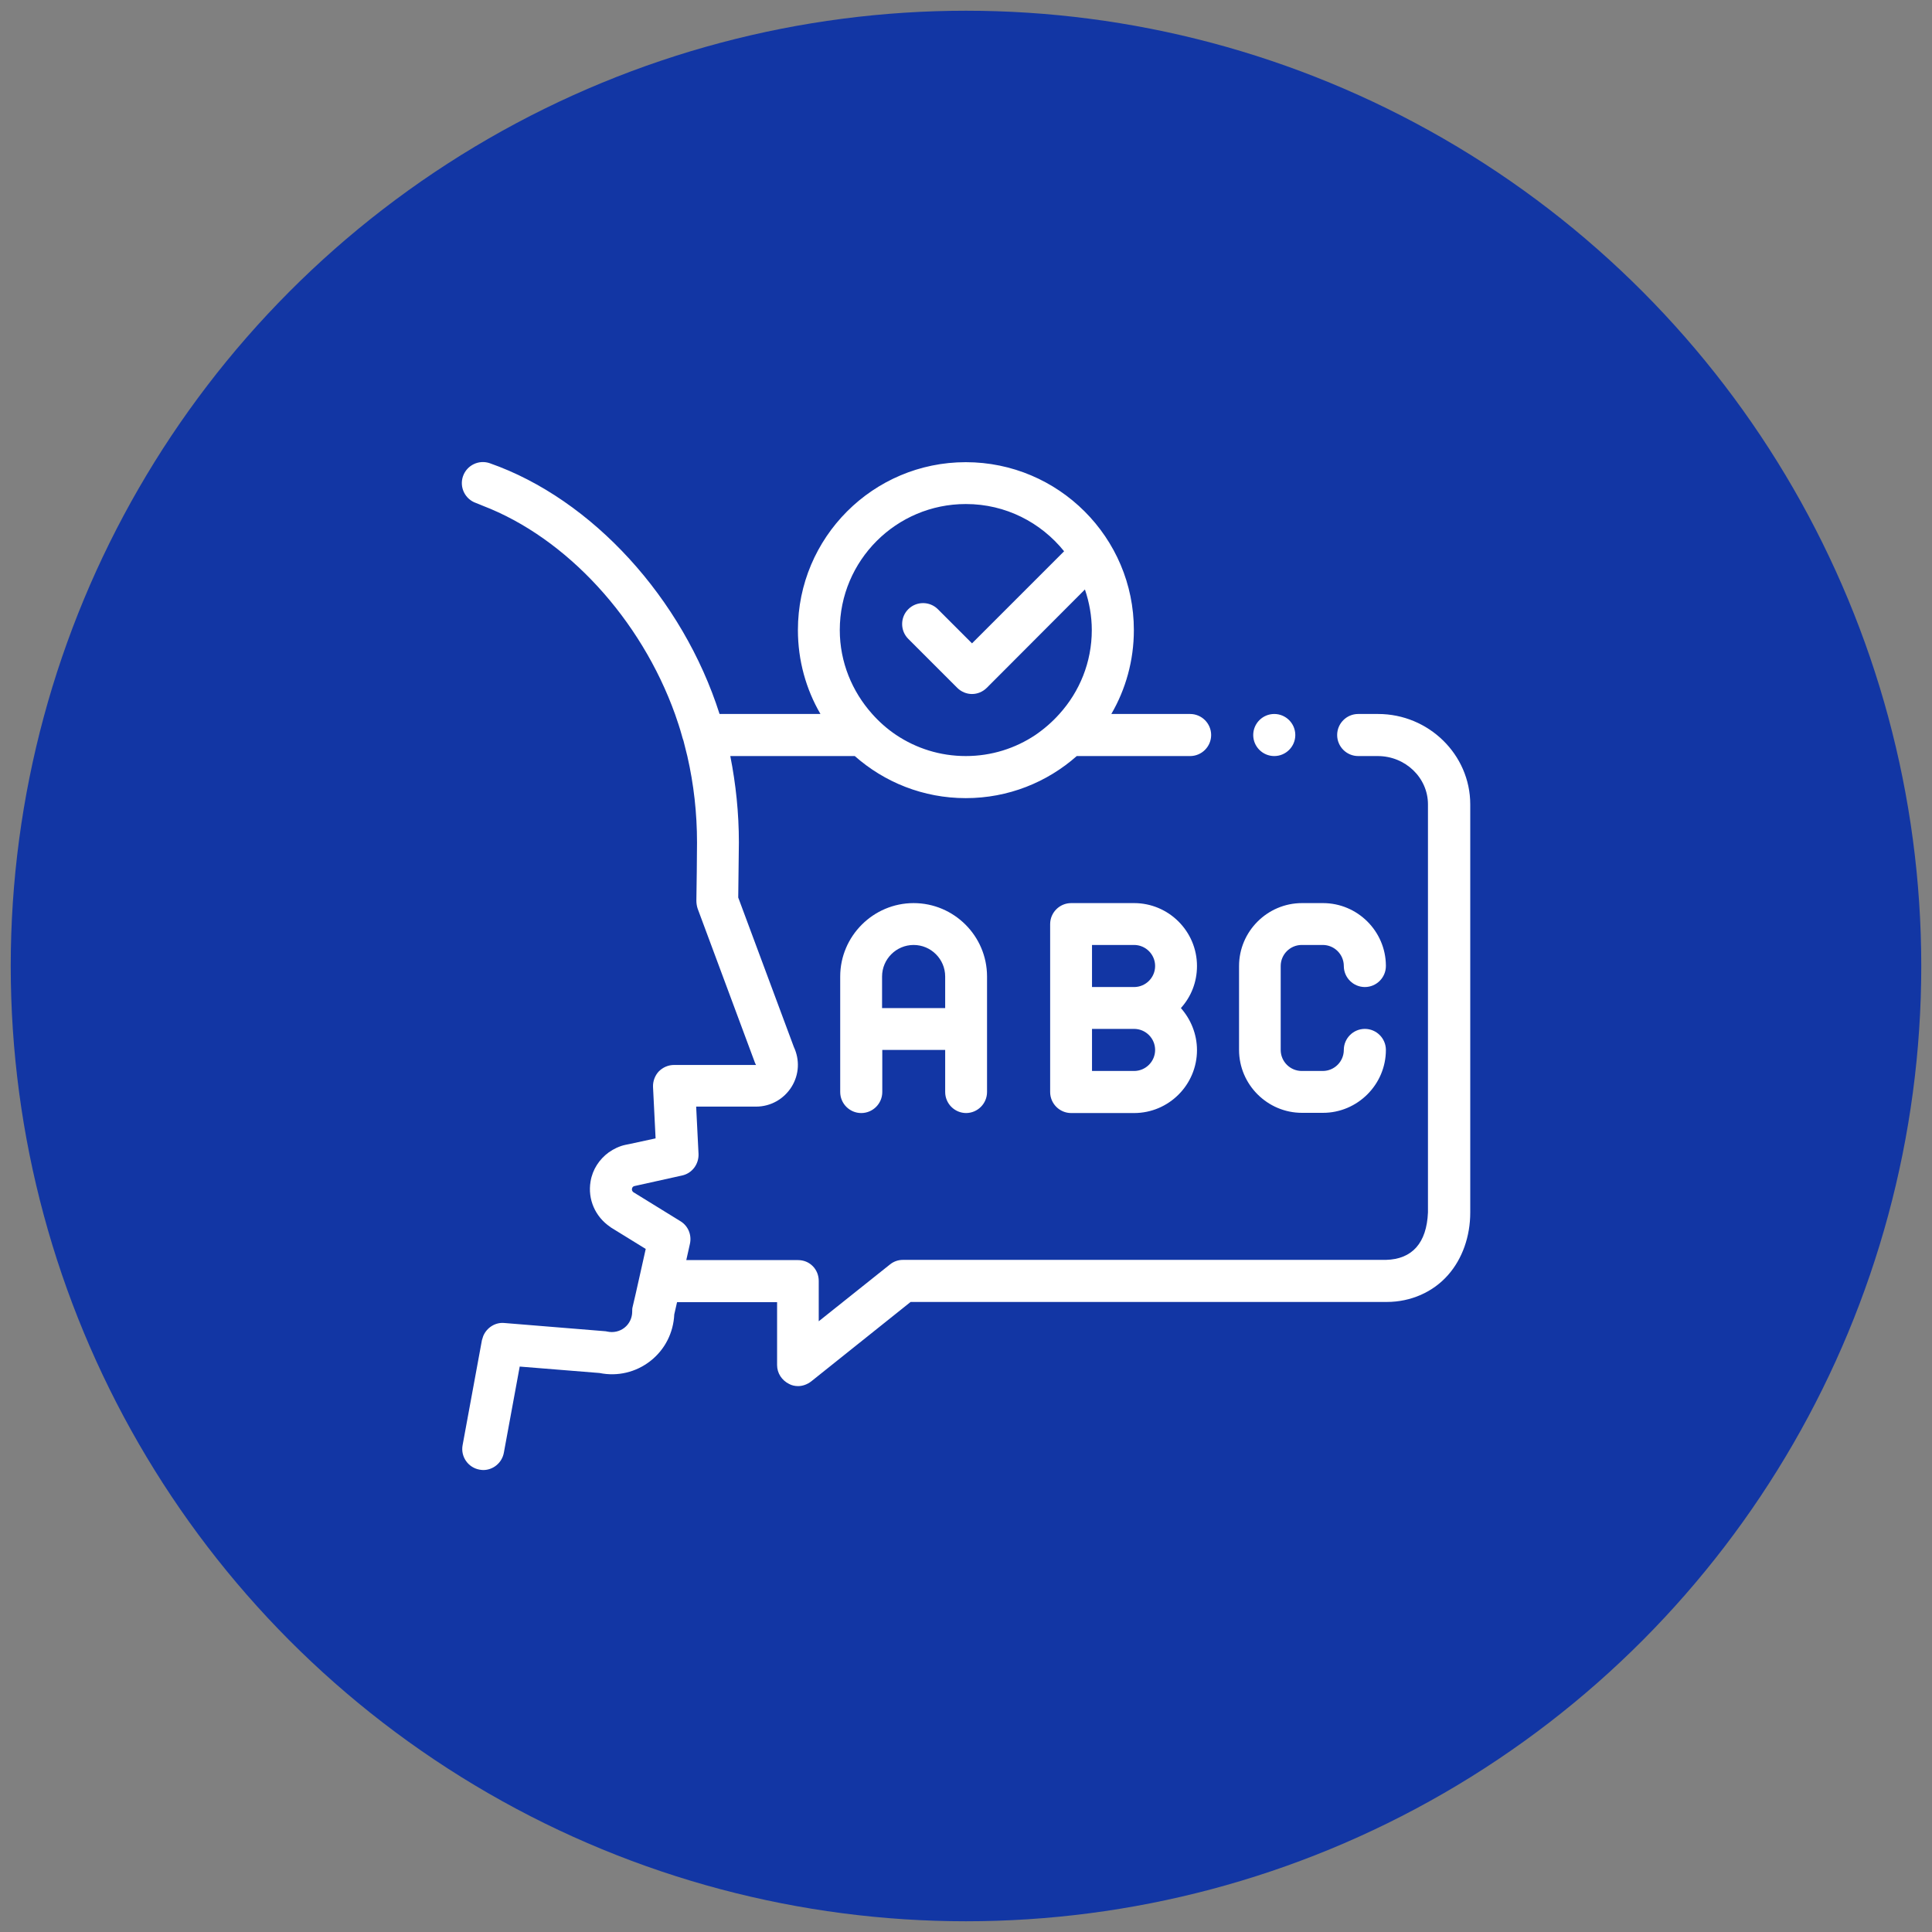 <?xml version="1.0" encoding="UTF-8"?>
<svg id="Layer_1" data-name="Layer 1" xmlns="http://www.w3.org/2000/svg" viewBox="0 0 90 90">
  <rect x="0" y="0" width="90" height="90" fill="#808080" stroke="none"/>
  <defs>
    <style>
      .cls-1 {
        fill: #fff;
      }

      .cls-2 {
        fill: #1236a4;
      }
    </style>
  </defs>
  <circle class="cls-2" cx="45" cy="45" r="44.5"/>
  <path class="cls-1" d="M64.18,33.26h-.91c-.54,0-.98.44-.98.98s.44.98.98.98h.91c1.29,0,2.34,1.01,2.34,2.25v19.01c-.06,1.42-.73,2.18-1.96,2.21h-22.5c-.23,0-.44.08-.61.22l-3.31,2.64v-1.88c0-.26-.1-.51-.28-.69-.19-.19-.43-.28-.69-.28h-5.2l.17-.76c.09-.41-.08-.83-.44-1.05l-2.19-1.35s-.09-.06-.07-.16c.02-.11.09-.12.12-.13l2.21-.49c.47-.1.79-.53.77-1.01l-.11-2.2h2.79c.68,0,1.3-.35,1.66-.93.35-.57.38-1.25.1-1.85l-2.59-6.96c.01-.63.03-2.37.03-2.57,0-1.36-.14-2.71-.4-4.02h5.8c1.38,1.22,3.19,1.96,5.17,1.96s3.79-.74,5.17-1.96h5.28c.54,0,.98-.44.98-.98s-.44-.98-.98-.98h-3.67c.67-1.15,1.05-2.49,1.05-3.91,0-4.31-3.51-7.82-7.83-7.82s-7.82,3.51-7.82,7.82c0,1.42.38,2.76,1.05,3.91h-4.7c-1.71-5.37-5.93-10.01-10.7-11.68-.51-.18-1.07.09-1.25.6-.18.51.09,1.07.6,1.25.11.04.22.09.32.13,3.91,1.5,7.37,5.28,8.96,9.72.11.32.22.64.31.97.02.09.05.17.08.26.06.24.12.48.18.72.3,1.31.45,2.65.45,4.02,0,.23-.02,2.48-.03,2.7,0,.13.02.26.06.38l2.67,7.18s.03.07.05.1h-3.82c-.27,0-.52.11-.71.3-.18.19-.28.46-.27.72l.12,2.4-1.2.26-.2.04c-.29.06-.55.19-.78.35-.44.32-.76.8-.85,1.36-.14.83.22,1.64.91,2.11.02.02.04.03.07.05l1.33.82.26.16-.02.09-.23,1.03-.22.98-.14.6c-.02.07-.02.14-.02.22,0,.29-.13.57-.36.75-.23.18-.52.24-.8.18-.05-.01-.09-.02-.14-.02l-4.66-.38c-.42-.04-.82.22-.98.61-.02.06-.04.12-.06.19l-.9,4.89c-.1.53.25,1.04.78,1.14.06.01.12.02.18.02.46,0,.87-.33.96-.8l.74-4.02,3.72.3c.83.17,1.7-.03,2.38-.57.67-.53,1.06-1.31,1.1-2.16l.13-.57h4.66v2.93c0,.38.22.71.56.88.13.07.27.1.42.1.21,0,.43-.08.61-.22l4.63-3.7h22.18c1.12,0,2.16-.46,2.86-1.26.66-.75,1.03-1.79,1.03-2.91v-19.01c0-2.32-1.94-4.21-4.29-4.21ZM45,23.48c1.85,0,3.49.86,4.57,2.2l-4.29,4.29-1.59-1.59c-.38-.38-1-.38-1.38,0-.38.38-.38,1,0,1.38l2.28,2.28c.19.19.44.29.69.29s.5-.1.69-.29l4.57-4.58c.2.59.32,1.23.32,1.89,0,1.5-.57,2.87-1.51,3.91-.33.37-.71.7-1.12.98-.93.62-2.04.98-3.24.98s-2.31-.36-3.24-.98c-.42-.28-.79-.61-1.12-.98-.93-1.04-1.51-2.41-1.51-3.91,0-3.24,2.63-5.87,5.87-5.87ZM58.38,34.24c0-.54.44-.98.98-.98s.98.44.98.98-.44.98-.98.98-.98-.44-.98-.98ZM52.83,42.07h-2.93c-.54,0-.98.44-.98.98v7.82c0,.54.44.98.98.98h2.93c1.62,0,2.93-1.32,2.93-2.93,0-.75-.29-1.44-.75-1.96.47-.52.75-1.2.75-1.96,0-1.62-1.32-2.93-2.93-2.93ZM50.87,44.02h1.96c.54,0,.98.44.98.98s-.44.98-.98.98h-1.96v-1.96ZM52.83,49.89h-1.96v-1.96h1.96c.54,0,.98.44.98.98s-.44.98-.98.98ZM57.72,48.91v-3.91c0-1.61,1.32-2.93,2.93-2.93h.98c1.61,0,2.92,1.31,2.93,2.91v.02c0,.54-.44.98-.98.98s-.98-.44-.98-.98-.44-.98-.98-.98h-.98c-.54,0-.98.44-.98.98v3.91c0,.54.44.98.98.98h.98c.54,0,.98-.44.98-.98s.44-.98.98-.98.98.44.98.98c0,1.61-1.32,2.93-2.93,2.93h-.98c-1.61,0-2.93-1.32-2.93-2.93ZM45,51.85c.54,0,.98-.44.98-.98v-5.38c0-1.89-1.54-3.42-3.42-3.42s-3.42,1.54-3.42,3.42v5.38c0,.54.44.98.98.98s.98-.44.98-.98v-1.96h2.93v1.96c0,.54.44.98.98.98ZM41.09,46.96v-1.47c0-.81.66-1.47,1.47-1.47s1.47.66,1.47,1.47v1.47h-2.93Z"/>
</svg>